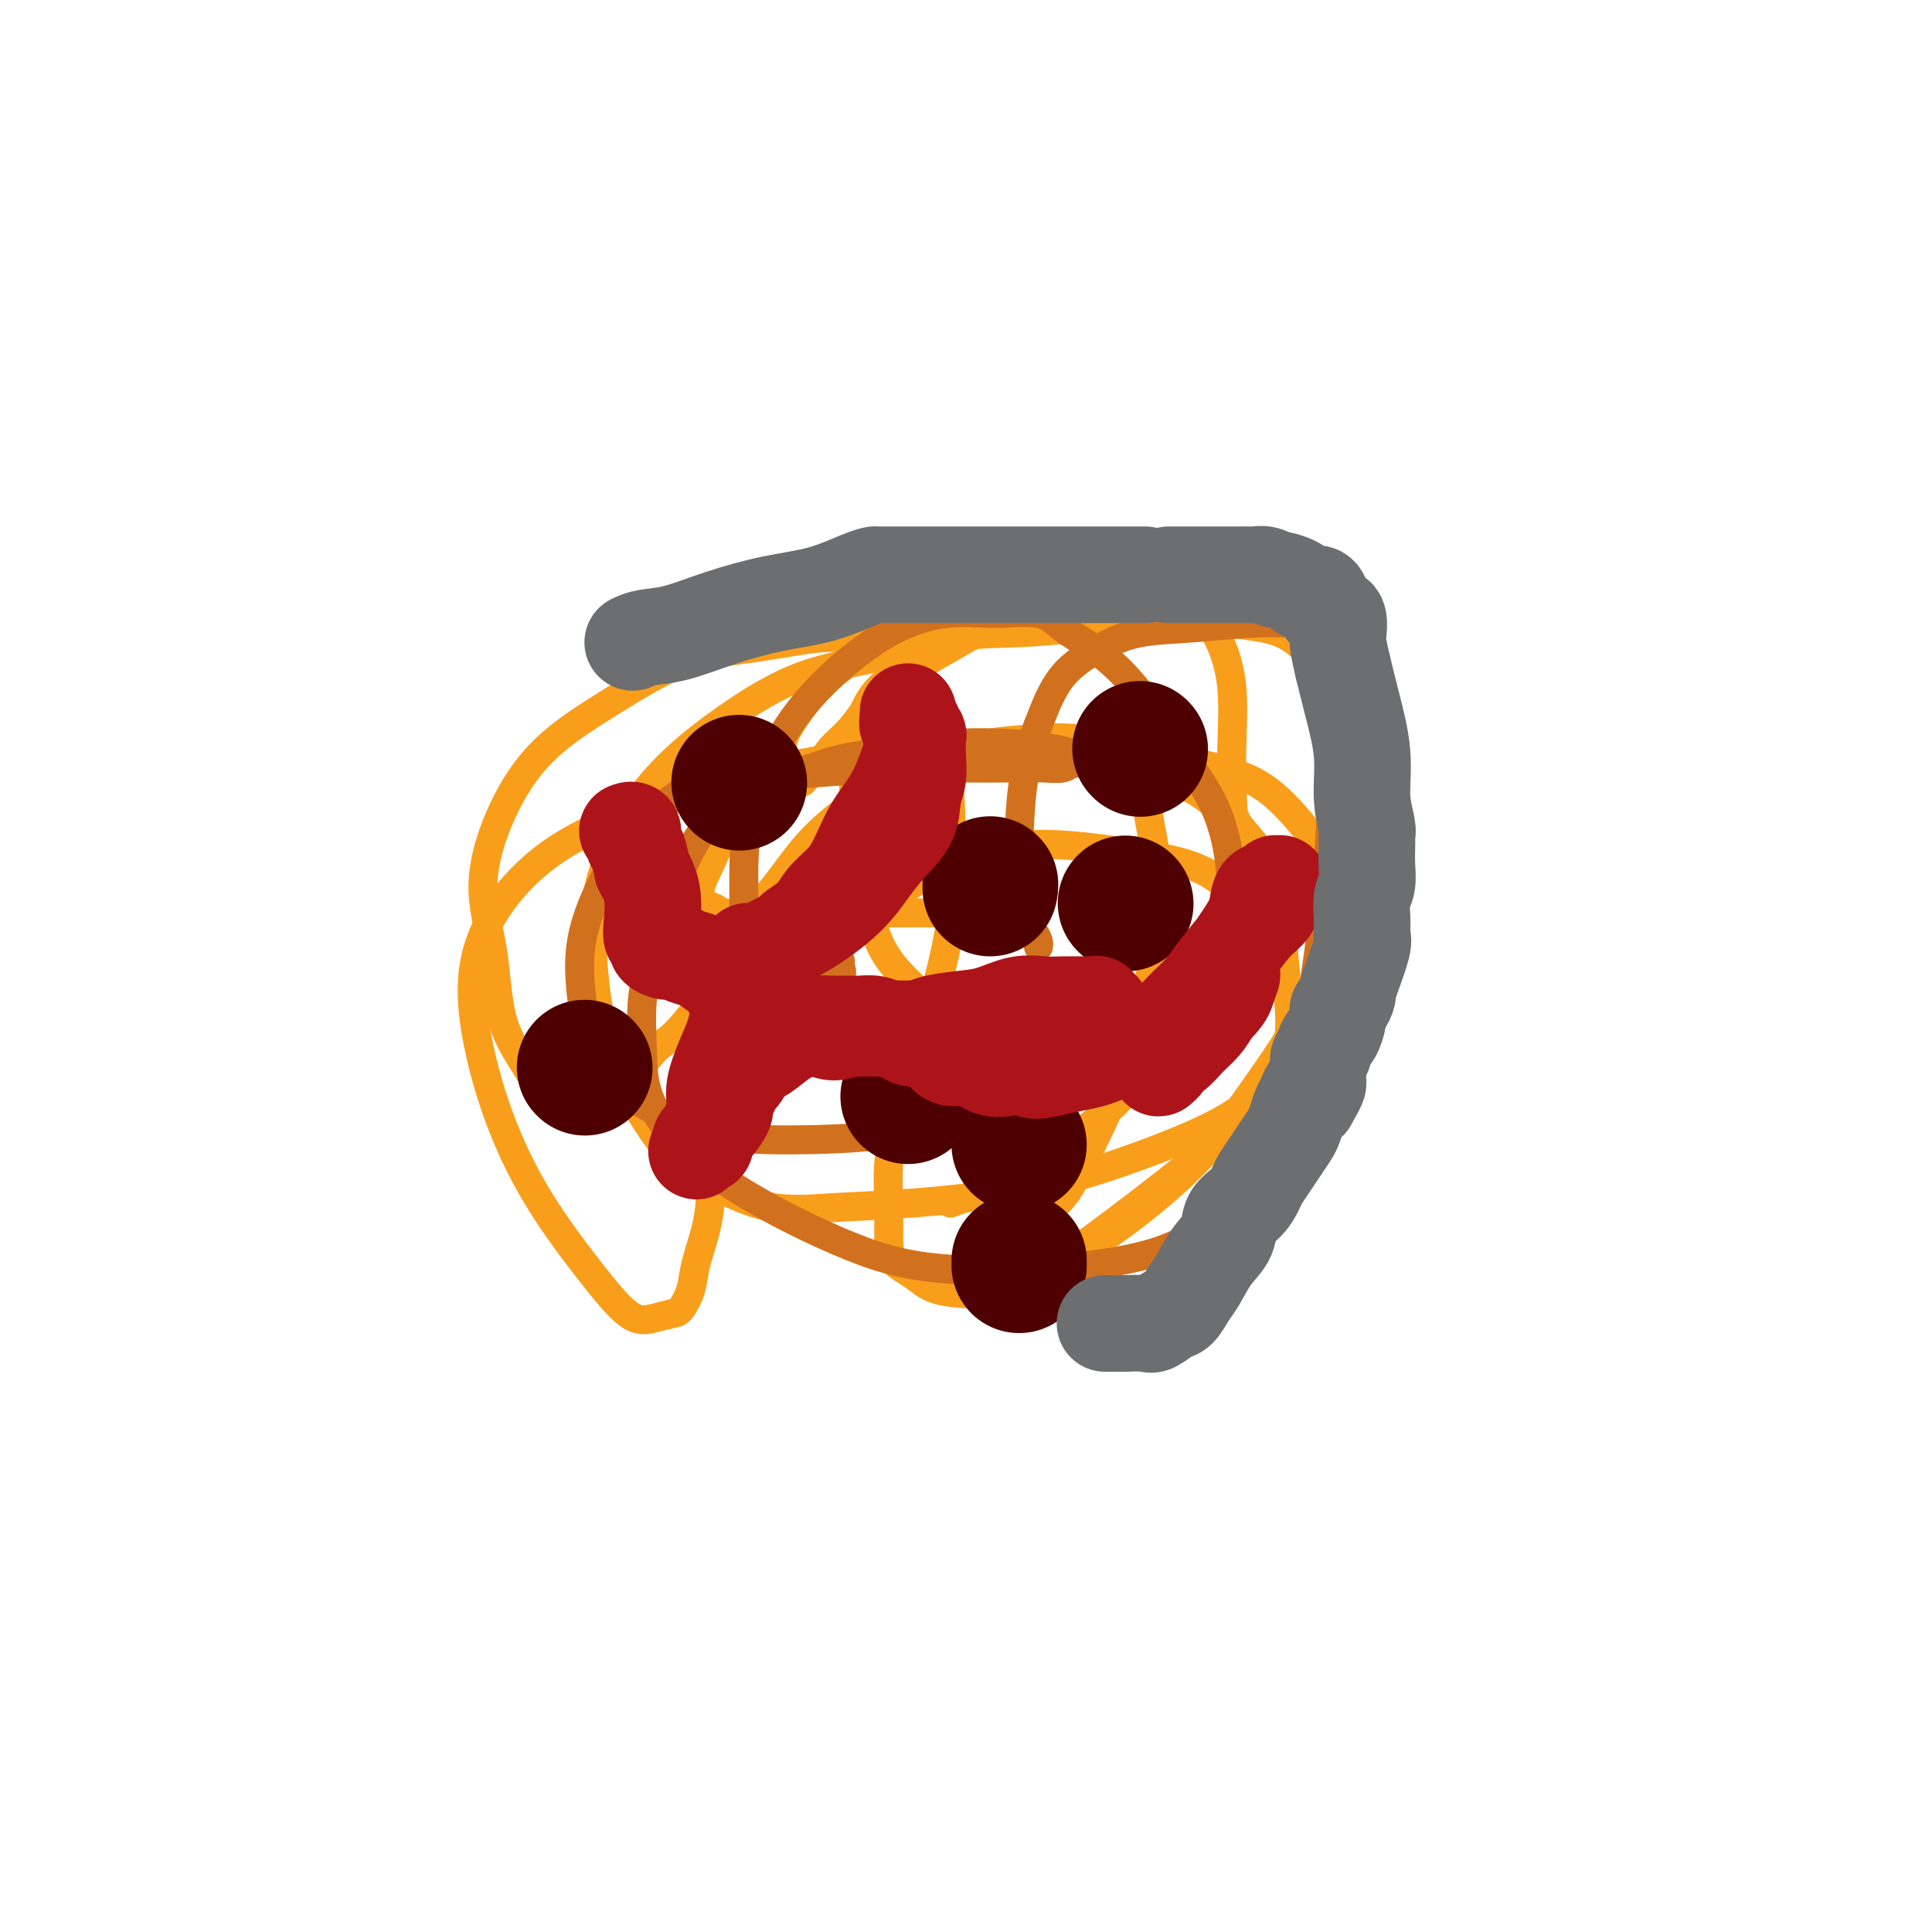 <svg viewBox='0 0 400 400' version='1.1' xmlns='http://www.w3.org/2000/svg' xmlns:xlink='http://www.w3.org/1999/xlink'><g fill='none' stroke='#F99E1B' stroke-width='6' stroke-linecap='round' stroke-linejoin='round'><path d='M207,189c0.008,0.000 0.016,0.000 0,0c-0.016,-0.000 -0.056,-0.000 -1,0c-0.944,0.000 -2.793,0.000 -6,0c-3.207,-0.000 -7.772,-0.000 -12,0c-4.228,0.000 -8.120,0.000 -11,0c-2.880,-0.000 -4.748,-0.000 -7,0c-2.252,0.000 -4.886,0.001 -7,0c-2.114,-0.001 -3.707,-0.004 -5,0c-1.293,0.004 -2.286,0.013 -3,0c-0.714,-0.013 -1.149,-0.050 -2,0c-0.851,0.050 -2.118,0.186 -3,0c-0.882,-0.186 -1.380,-0.694 -2,-1c-0.620,-0.306 -1.361,-0.410 -2,-1c-0.639,-0.590 -1.175,-1.665 -1,-3c0.175,-1.335 1.062,-2.929 2,-5c0.938,-2.071 1.928,-4.619 4,-7c2.072,-2.381 5.225,-4.595 9,-7c3.775,-2.405 8.173,-4.999 13,-7c4.827,-2.001 10.082,-3.407 14,-4c3.918,-0.593 6.500,-0.372 14,0c7.500,0.372 19.917,0.893 27,2c7.083,1.107 8.830,2.798 11,4c2.170,1.202 4.763,1.915 7,3c2.237,1.085 4.119,2.543 6,4'/><path d='M252,167c4.417,2.130 3.459,1.955 4,3c0.541,1.045 2.580,3.309 4,5c1.420,1.691 2.222,2.809 3,5c0.778,2.191 1.531,5.455 2,9c0.469,3.545 0.655,7.369 1,11c0.345,3.631 0.851,7.067 1,10c0.149,2.933 -0.057,5.362 -1,8c-0.943,2.638 -2.622,5.484 -5,8c-2.378,2.516 -5.457,4.701 -10,7c-4.543,2.299 -10.552,4.710 -17,7c-6.448,2.290 -13.334,4.459 -21,6c-7.666,1.541 -16.110,2.455 -23,3c-6.890,0.545 -12.224,0.720 -17,1c-4.776,0.280 -8.994,0.665 -13,0c-4.006,-0.665 -7.801,-2.381 -11,-4c-3.199,-1.619 -5.803,-3.141 -8,-5c-2.197,-1.859 -3.989,-4.056 -6,-7c-2.011,-2.944 -4.243,-6.637 -6,-10c-1.757,-3.363 -3.040,-6.397 -4,-10c-0.960,-3.603 -1.598,-7.776 -2,-12c-0.402,-4.224 -0.569,-8.500 0,-13c0.569,-4.500 1.874,-9.224 4,-14c2.126,-4.776 5.073,-9.606 9,-14c3.927,-4.394 8.835,-8.354 14,-12c5.165,-3.646 10.588,-6.980 16,-9c5.412,-2.020 10.812,-2.726 16,-4c5.188,-1.274 10.164,-3.115 15,-4c4.836,-0.885 9.533,-0.815 14,-1c4.467,-0.185 8.705,-0.624 12,-1c3.295,-0.376 5.648,-0.688 8,-1'/><path d='M231,129c6.393,-0.403 5.374,0.089 6,0c0.626,-0.089 2.895,-0.759 4,-1c1.105,-0.241 1.044,-0.052 1,0c-0.044,0.052 -0.071,-0.032 0,0c0.071,0.032 0.238,0.180 0,0c-0.238,-0.180 -0.883,-0.688 -3,-1c-2.117,-0.312 -5.706,-0.430 -10,0c-4.294,0.430 -9.292,1.406 -14,2c-4.708,0.594 -9.125,0.807 -13,2c-3.875,1.193 -7.208,3.366 -10,5c-2.792,1.634 -5.044,2.728 -7,4c-1.956,1.272 -3.615,2.722 -5,5c-1.385,2.278 -2.497,5.385 -3,9c-0.503,3.615 -0.397,7.737 0,13c0.397,5.263 1.084,11.665 2,17c0.916,5.335 2.060,9.601 4,13c1.940,3.399 4.676,5.929 8,9c3.324,3.071 7.237,6.683 11,9c3.763,2.317 7.378,3.339 11,4c3.622,0.661 7.253,0.960 11,1c3.747,0.040 7.611,-0.181 11,-1c3.389,-0.819 6.304,-2.237 9,-4c2.696,-1.763 5.174,-3.872 7,-6c1.826,-2.128 3.001,-4.275 4,-7c0.999,-2.725 1.824,-6.029 2,-9c0.176,-2.971 -0.295,-5.608 -2,-8c-1.705,-2.392 -4.642,-4.539 -9,-6c-4.358,-1.461 -10.137,-2.237 -16,-3c-5.863,-0.763 -11.809,-1.513 -18,-1c-6.191,0.513 -12.626,2.289 -18,5c-5.374,2.711 -9.687,6.355 -14,10'/><path d='M180,190c-4.779,4.290 -9.727,10.014 -13,14c-3.273,3.986 -4.870,6.236 -8,13c-3.130,6.764 -7.793,18.044 -10,24c-2.207,5.956 -1.957,6.587 -2,8c-0.043,1.413 -0.380,3.607 -1,6c-0.620,2.393 -1.523,4.984 -2,7c-0.477,2.016 -0.529,3.457 -1,5c-0.471,1.543 -1.360,3.189 -2,4c-0.640,0.811 -1.032,0.787 -2,1c-0.968,0.213 -2.512,0.663 -4,1c-1.488,0.337 -2.920,0.561 -5,-1c-2.080,-1.561 -4.809,-4.908 -8,-9c-3.191,-4.092 -6.844,-8.928 -10,-14c-3.156,-5.072 -5.813,-10.380 -8,-16c-2.187,-5.620 -3.903,-11.551 -5,-17c-1.097,-5.449 -1.576,-10.418 -1,-15c0.576,-4.582 2.205,-8.779 5,-13c2.795,-4.221 6.755,-8.465 12,-12c5.245,-3.535 11.774,-6.359 19,-9c7.226,-2.641 15.149,-5.097 23,-7c7.851,-1.903 15.630,-3.251 23,-4c7.370,-0.749 14.332,-0.898 20,-1c5.668,-0.102 10.042,-0.156 14,0c3.958,0.156 7.501,0.523 10,1c2.499,0.477 3.955,1.066 6,2c2.045,0.934 4.678,2.214 6,4c1.322,1.786 1.332,4.078 2,8c0.668,3.922 1.993,9.474 2,16c0.007,6.526 -1.306,14.026 -3,21c-1.694,6.974 -3.770,13.421 -6,19c-2.230,5.579 -4.615,10.289 -7,15'/><path d='M224,241c-3.176,6.992 -4.616,7.471 -6,9c-1.384,1.529 -2.711,4.108 -4,6c-1.289,1.892 -2.540,3.096 -3,4c-0.460,0.904 -0.127,1.508 0,2c0.127,0.492 0.050,0.873 0,1c-0.050,0.127 -0.074,-0.001 0,0c0.074,0.001 0.246,0.130 1,0c0.754,-0.130 2.091,-0.520 4,-1c1.909,-0.480 4.390,-1.049 8,-3c3.610,-1.951 8.350,-5.284 13,-9c4.650,-3.716 9.211,-7.814 13,-12c3.789,-4.186 6.806,-8.462 10,-13c3.194,-4.538 6.567,-9.340 9,-14c2.433,-4.660 3.928,-9.177 5,-13c1.072,-3.823 1.723,-6.953 2,-10c0.277,-3.047 0.180,-6.013 -1,-9c-1.180,-2.987 -3.442,-5.995 -6,-9c-2.558,-3.005 -5.412,-6.008 -9,-8c-3.588,-1.992 -7.911,-2.975 -12,-4c-4.089,-1.025 -7.944,-2.093 -12,-3c-4.056,-0.907 -8.315,-1.652 -12,-2c-3.685,-0.348 -6.798,-0.299 -11,0c-4.202,0.299 -9.494,0.847 -14,2c-4.506,1.153 -8.228,2.909 -12,5c-3.772,2.091 -7.596,4.517 -11,7c-3.404,2.483 -6.387,5.025 -9,8c-2.613,2.975 -4.855,6.385 -7,9c-2.145,2.615 -4.193,4.435 -6,7c-1.807,2.565 -3.373,5.876 -5,9c-1.627,3.124 -3.313,6.062 -5,9'/><path d='M144,209c-5.086,6.693 -6.302,6.425 -8,8c-1.698,1.575 -3.877,4.991 -6,7c-2.123,2.009 -4.190,2.610 -6,3c-1.810,0.390 -3.362,0.567 -5,1c-1.638,0.433 -3.363,1.120 -5,0c-1.637,-1.120 -3.186,-4.047 -5,-7c-1.814,-2.953 -3.892,-5.931 -5,-10c-1.108,-4.069 -1.244,-9.228 -2,-14c-0.756,-4.772 -2.131,-9.155 -2,-14c0.131,-4.845 1.767,-10.151 4,-15c2.233,-4.849 5.063,-9.241 9,-13c3.937,-3.759 8.980,-6.886 14,-10c5.020,-3.114 10.015,-6.217 15,-8c4.985,-1.783 9.960,-2.247 15,-3c5.040,-0.753 10.146,-1.795 14,-2c3.854,-0.205 6.458,0.427 9,1c2.542,0.573 5.023,1.087 7,3c1.977,1.913 3.450,5.226 5,9c1.550,3.774 3.178,8.008 4,13c0.822,4.992 0.838,10.740 1,16c0.162,5.260 0.470,10.032 0,15c-0.470,4.968 -1.720,10.133 -3,15c-1.280,4.867 -2.592,9.438 -4,14c-1.408,4.562 -2.913,9.116 -4,13c-1.087,3.884 -1.758,7.098 -2,10c-0.242,2.902 -0.057,5.492 0,8c0.057,2.508 -0.015,4.934 0,7c0.015,2.066 0.117,3.770 1,5c0.883,1.230 2.545,1.985 4,3c1.455,1.015 2.701,2.290 5,3c2.299,0.710 5.649,0.855 9,1'/><path d='M203,268c3.208,1.066 4.229,1.733 14,-5c9.771,-6.733 28.294,-20.864 39,-30c10.706,-9.136 13.596,-13.277 17,-19c3.404,-5.723 7.321,-13.028 10,-19c2.679,-5.972 4.119,-10.612 5,-15c0.881,-4.388 1.203,-8.524 1,-13c-0.203,-4.476 -0.929,-9.292 -2,-13c-1.071,-3.708 -2.485,-6.308 -5,-9c-2.515,-2.692 -6.129,-5.478 -9,-8c-2.871,-2.522 -4.997,-4.782 -8,-6c-3.003,-1.218 -6.883,-1.394 -10,-2c-3.117,-0.606 -5.470,-1.640 -9,-2c-3.530,-0.360 -8.238,-0.044 -13,0c-4.762,0.044 -9.579,-0.184 -14,0c-4.421,0.184 -8.446,0.779 -12,2c-3.554,1.221 -6.637,3.068 -10,5c-3.363,1.932 -7.007,3.948 -10,6c-2.993,2.052 -5.335,4.140 -7,6c-1.665,1.860 -2.655,3.493 -4,5c-1.345,1.507 -3.047,2.890 -4,4c-0.953,1.110 -1.158,1.948 -2,3c-0.842,1.052 -2.321,2.318 -3,3c-0.679,0.682 -0.560,0.779 -1,1c-0.440,0.221 -1.440,0.567 -2,1c-0.560,0.433 -0.679,0.955 -1,1c-0.321,0.045 -0.843,-0.386 -1,-1c-0.157,-0.614 0.052,-1.410 0,-3c-0.052,-1.590 -0.364,-3.972 0,-6c0.364,-2.028 1.406,-3.700 3,-6c1.594,-2.300 3.741,-5.229 7,-8c3.259,-2.771 7.629,-5.386 12,-8'/><path d='M184,132c6.151,-3.673 12.027,-4.855 17,-6c4.973,-1.145 9.043,-2.255 16,-3c6.957,-0.745 16.801,-1.127 22,-1c5.199,0.127 5.751,0.764 7,2c1.249,1.236 3.193,3.073 5,6c1.807,2.927 3.477,6.946 4,12c0.523,5.054 -0.099,11.145 0,18c0.099,6.855 0.921,14.474 0,22c-0.921,7.526 -3.586,14.958 -7,22c-3.414,7.042 -7.578,13.694 -12,19c-4.422,5.306 -9.101,9.268 -13,12c-3.899,2.732 -7.017,4.235 -10,6c-2.983,1.765 -5.830,3.793 -8,5c-2.170,1.207 -3.661,1.594 -5,2c-1.339,0.406 -2.525,0.830 -3,1c-0.475,0.170 -0.237,0.085 0,0'/></g>
<g fill='none' stroke='#D2711D' stroke-width='6' stroke-linecap='round' stroke-linejoin='round'><path d='M174,199c-0.075,0.196 -0.150,0.392 0,1c0.150,0.608 0.524,1.627 0,2c-0.524,0.373 -1.946,0.100 -3,0c-1.054,-0.100 -1.740,-0.026 -3,0c-1.260,0.026 -3.094,0.004 -5,0c-1.906,-0.004 -3.884,0.008 -5,0c-1.116,-0.008 -1.371,-0.037 -2,0c-0.629,0.037 -1.633,0.139 -2,0c-0.367,-0.139 -0.097,-0.521 0,-2c0.097,-1.479 0.021,-4.057 0,-7c-0.021,-2.943 0.012,-6.251 0,-10c-0.012,-3.749 -0.068,-7.941 1,-13c1.068,-5.059 3.261,-10.987 6,-16c2.739,-5.013 6.024,-9.111 10,-13c3.976,-3.889 8.641,-7.570 13,-10c4.359,-2.430 8.411,-3.611 12,-4c3.589,-0.389 6.716,0.013 10,0c3.284,-0.013 6.726,-0.440 9,0c2.274,0.440 3.380,1.746 5,3c1.620,1.254 3.753,2.457 6,4c2.247,1.543 4.609,3.428 7,6c2.391,2.572 4.812,5.833 7,9c2.188,3.167 4.143,6.240 6,9c1.857,2.760 3.616,5.206 5,8c1.384,2.794 2.391,5.934 3,9c0.609,3.066 0.818,6.056 1,9c0.182,2.944 0.338,5.841 -1,9c-1.338,3.159 -4.169,6.579 -7,10'/><path d='M247,203c-3.119,3.816 -7.415,8.357 -12,12c-4.585,3.643 -9.457,6.387 -15,9c-5.543,2.613 -11.757,5.095 -18,7c-6.243,1.905 -12.517,3.233 -19,4c-6.483,0.767 -13.176,0.973 -19,1c-5.824,0.027 -10.778,-0.126 -15,-1c-4.222,-0.874 -7.710,-2.470 -11,-4c-3.290,-1.530 -6.381,-2.994 -9,-5c-2.619,-2.006 -4.765,-4.555 -6,-7c-1.235,-2.445 -1.558,-4.788 -2,-8c-0.442,-3.212 -1.004,-7.294 -1,-11c0.004,-3.706 0.573,-7.034 2,-11c1.427,-3.966 3.712,-8.568 6,-12c2.288,-3.432 4.581,-5.694 7,-8c2.419,-2.306 4.966,-4.656 8,-6c3.034,-1.344 6.555,-1.680 11,-2c4.445,-0.320 9.816,-0.622 15,-1c5.184,-0.378 10.183,-0.832 15,-1c4.817,-0.168 9.451,-0.049 14,0c4.549,0.049 9.012,0.028 12,0c2.988,-0.028 4.500,-0.063 6,0c1.500,0.063 2.989,0.224 4,0c1.011,-0.224 1.543,-0.833 2,-1c0.457,-0.167 0.839,0.110 1,0c0.161,-0.110 0.101,-0.605 0,-1c-0.101,-0.395 -0.242,-0.689 -1,-1c-0.758,-0.311 -2.131,-0.640 -4,-1c-1.869,-0.360 -4.234,-0.751 -8,-1c-3.766,-0.249 -8.933,-0.357 -14,0c-5.067,0.357 -10.033,1.178 -15,2'/><path d='M181,156c-6.872,0.804 -9.553,1.814 -13,3c-3.447,1.186 -7.661,2.548 -11,4c-3.339,1.452 -5.802,2.996 -8,5c-2.198,2.004 -4.130,4.469 -6,8c-1.870,3.531 -3.678,8.128 -5,12c-1.322,3.872 -2.159,7.021 -3,10c-0.841,2.979 -1.687,5.789 -2,9c-0.313,3.211 -0.095,6.822 0,10c0.095,3.178 0.065,5.921 1,9c0.935,3.079 2.833,6.492 6,10c3.167,3.508 7.603,7.110 14,11c6.397,3.890 14.754,8.068 22,11c7.246,2.932 13.379,4.616 25,5c11.621,0.384 28.728,-0.534 39,-4c10.272,-3.466 13.709,-9.479 17,-15c3.291,-5.521 6.437,-10.549 9,-17c2.563,-6.451 4.543,-14.323 6,-23c1.457,-8.677 2.390,-18.157 3,-26c0.610,-7.843 0.897,-14.047 1,-19c0.103,-4.953 0.024,-8.655 0,-12c-0.024,-3.345 0.009,-6.332 0,-9c-0.009,-2.668 -0.061,-5.017 0,-6c0.061,-0.983 0.233,-0.600 0,-1c-0.233,-0.400 -0.871,-1.584 -2,-2c-1.129,-0.416 -2.749,-0.066 -5,0c-2.251,0.066 -5.133,-0.153 -9,0c-3.867,0.153 -8.718,0.679 -13,1c-4.282,0.321 -7.993,0.436 -11,1c-3.007,0.564 -5.310,1.575 -8,3c-2.690,1.425 -5.769,3.264 -8,6c-2.231,2.736 -3.616,6.368 -5,10'/><path d='M215,150c-1.395,3.466 -2.381,7.131 -3,11c-0.619,3.869 -0.870,7.943 -1,12c-0.130,4.057 -0.140,8.096 0,11c0.140,2.904 0.430,4.673 1,6c0.570,1.327 1.421,2.211 2,3c0.579,0.789 0.887,1.482 1,2c0.113,0.518 0.032,0.862 0,1c-0.032,0.138 -0.016,0.069 0,0'/></g>
<g fill='none' stroke='#4E0000' stroke-width='28' stroke-linecap='round' stroke-linejoin='round'><path d='M153,162c0.000,0.000 0.100,0.100 0.1,0.1'/><path d='M233,187c0.000,0.000 0.100,0.100 0.1,0.1'/><path d='M188,227c0.000,0.000 0.000,0.000 0,0c0.000,0.000 0.000,0.000 0,0'/><path d='M121,221c0.000,0.000 0.100,0.100 0.1,0.1'/><path d='M211,237c0.000,0.000 0.000,0.000 0,0c0.000,0.000 0.000,0.000 0,0'/><path d='M205,184c0.000,0.000 0.000,0.000 0,0c0.000,0.000 0.000,0.000 0,0'/><path d='M205,183c0.000,0.000 0.100,0.100 0.1,0.1'/><path d='M211,261c0.000,0.422 0.000,0.844 0,1c0.000,0.156 0.000,0.044 0,0c0.000,-0.044 0.000,-0.022 0,0'/><path d='M236,155c0.000,0.000 0.100,0.100 0.1,0.1'/></g>
<g fill='none' stroke='#AD1419' stroke-width='20' stroke-linecap='round' stroke-linejoin='round'><path d='M155,197c-0.139,-0.046 -0.278,-0.093 0,0c0.278,0.093 0.972,0.325 2,0c1.028,-0.325 2.388,-1.209 4,-2c1.612,-0.791 3.476,-1.491 6,-3c2.524,-1.509 5.709,-3.828 8,-6c2.291,-2.172 3.690,-4.198 5,-6c1.310,-1.802 2.533,-3.380 4,-5c1.467,-1.620 3.177,-3.282 4,-5c0.823,-1.718 0.757,-3.493 1,-5c0.243,-1.507 0.793,-2.746 1,-4c0.207,-1.254 0.071,-2.522 0,-4c-0.071,-1.478 -0.075,-3.166 0,-4c0.075,-0.834 0.230,-0.815 0,-1c-0.230,-0.185 -0.845,-0.575 -1,-1c-0.155,-0.425 0.151,-0.884 0,-1c-0.151,-0.116 -0.757,0.110 -1,0c-0.243,-0.110 -0.121,-0.555 0,-1'/><path d='M188,149c0.001,-3.252 0.004,-0.882 0,0c-0.004,0.882 -0.015,0.277 0,0c0.015,-0.277 0.057,-0.227 0,0c-0.057,0.227 -0.213,0.630 0,1c0.213,0.370 0.795,0.705 1,1c0.205,0.295 0.032,0.548 0,1c-0.032,0.452 0.077,1.102 0,2c-0.077,0.898 -0.340,2.042 -1,4c-0.660,1.958 -1.717,4.729 -3,7c-1.283,2.271 -2.793,4.043 -4,6c-1.207,1.957 -2.112,4.098 -3,6c-0.888,1.902 -1.759,3.566 -3,5c-1.241,1.434 -2.853,2.639 -4,4c-1.147,1.361 -1.831,2.879 -3,4c-1.169,1.121 -2.824,1.844 -4,3c-1.176,1.156 -1.874,2.745 -3,4c-1.126,1.255 -2.680,2.178 -4,3c-1.320,0.822 -2.406,1.545 -3,2c-0.594,0.455 -0.695,0.643 -1,1c-0.305,0.357 -0.814,0.884 -1,1c-0.186,0.116 -0.049,-0.179 0,0c0.049,0.179 0.008,0.834 0,1c-0.008,0.166 0.016,-0.155 0,0c-0.016,0.155 -0.071,0.786 0,1c0.071,0.214 0.268,0.010 1,0c0.732,-0.010 2.000,0.172 3,1c1.000,0.828 1.731,2.300 3,3c1.269,0.700 3.077,0.629 5,1c1.923,0.371 3.962,1.186 6,2'/><path d='M170,213c3.476,1.380 3.166,0.330 6,0c2.834,-0.330 8.812,0.062 12,0c3.188,-0.062 3.584,-0.577 5,-1c1.416,-0.423 3.851,-0.754 6,-1c2.149,-0.246 4.012,-0.406 6,-1c1.988,-0.594 4.100,-1.623 6,-2c1.900,-0.377 3.589,-0.101 5,0c1.411,0.101 2.545,0.026 4,0c1.455,-0.026 3.231,-0.003 4,0c0.769,0.003 0.531,-0.015 1,0c0.469,0.015 1.643,0.062 2,0c0.357,-0.062 -0.105,-0.235 0,0c0.105,0.235 0.775,0.877 1,1c0.225,0.123 0.003,-0.272 0,0c-0.003,0.272 0.212,1.211 1,2c0.788,0.789 2.148,1.430 3,2c0.852,0.570 1.195,1.070 2,2c0.805,0.930 2.071,2.288 3,3c0.929,0.712 1.521,0.776 2,1c0.479,0.224 0.845,0.607 1,1c0.155,0.393 0.099,0.798 0,1c-0.099,0.202 -0.242,0.203 0,0c0.242,-0.203 0.869,-0.610 1,-1c0.131,-0.390 -0.236,-0.765 0,-1c0.236,-0.235 1.073,-0.331 2,-1c0.927,-0.669 1.942,-1.911 3,-3c1.058,-1.089 2.159,-2.025 3,-3c0.841,-0.975 1.420,-1.987 2,-3'/><path d='M251,209c2.320,-2.419 2.621,-2.966 3,-4c0.379,-1.034 0.836,-2.556 1,-3c0.164,-0.444 0.036,0.188 0,0c-0.036,-0.188 0.022,-1.196 0,-2c-0.022,-0.804 -0.123,-1.403 0,-2c0.123,-0.597 0.470,-1.192 1,-2c0.530,-0.808 1.242,-1.828 2,-3c0.758,-1.172 1.562,-2.496 2,-4c0.438,-1.504 0.509,-3.188 1,-4c0.491,-0.812 1.403,-0.754 2,-1c0.597,-0.246 0.878,-0.798 1,-1c0.122,-0.202 0.085,-0.055 0,0c-0.085,0.055 -0.219,0.019 0,0c0.219,-0.019 0.792,-0.019 1,0c0.208,0.019 0.052,0.059 0,0c-0.052,-0.059 -0.002,-0.217 0,0c0.002,0.217 -0.046,0.808 0,1c0.046,0.192 0.187,-0.015 0,0c-0.187,0.015 -0.700,0.250 -1,1c-0.300,0.750 -0.386,2.013 -1,3c-0.614,0.987 -1.756,1.698 -3,3c-1.244,1.302 -2.590,3.196 -4,5c-1.410,1.804 -2.883,3.519 -4,5c-1.117,1.481 -1.879,2.728 -3,4c-1.121,1.272 -2.600,2.568 -4,4c-1.400,1.432 -2.722,3.000 -4,4c-1.278,1.000 -2.511,1.434 -4,2c-1.489,0.566 -3.234,1.265 -5,2c-1.766,0.735 -3.552,1.506 -5,2c-1.448,0.494 -2.556,0.713 -4,1c-1.444,0.287 -3.222,0.644 -5,1'/><path d='M218,221c-4.500,1.247 -4.249,0.364 -5,0c-0.751,-0.364 -2.505,-0.208 -4,0c-1.495,0.208 -2.730,0.468 -4,0c-1.270,-0.468 -2.575,-1.666 -4,-2c-1.425,-0.334 -2.972,0.195 -4,0c-1.028,-0.195 -1.538,-1.113 -2,-2c-0.462,-0.887 -0.875,-1.744 -2,-2c-1.125,-0.256 -2.962,0.089 -4,0c-1.038,-0.089 -1.278,-0.612 -2,-1c-0.722,-0.388 -1.925,-0.640 -3,-1c-1.075,-0.360 -2.020,-0.829 -3,-1c-0.980,-0.171 -1.994,-0.043 -3,0c-1.006,0.043 -2.004,0.002 -3,0c-0.996,-0.002 -1.988,0.034 -3,0c-1.012,-0.034 -2.043,-0.138 -3,0c-0.957,0.138 -1.842,0.517 -3,1c-1.158,0.483 -2.591,1.070 -4,2c-1.409,0.930 -2.795,2.205 -4,3c-1.205,0.795 -2.231,1.111 -3,2c-0.769,0.889 -1.282,2.350 -2,3c-0.718,0.650 -1.641,0.491 -2,1c-0.359,0.509 -0.156,1.688 0,2c0.156,0.312 0.263,-0.244 0,0c-0.263,0.244 -0.898,1.287 -1,2c-0.102,0.713 0.327,1.095 0,2c-0.327,0.905 -1.411,2.334 -2,3c-0.589,0.666 -0.684,0.570 -1,1c-0.316,0.430 -0.854,1.385 -1,2c-0.146,0.615 0.101,0.890 0,1c-0.101,0.110 -0.551,0.055 -1,0'/><path d='M145,237c-1.551,2.617 -0.427,0.658 0,0c0.427,-0.658 0.157,-0.017 0,0c-0.157,0.017 -0.201,-0.590 0,-1c0.201,-0.410 0.648,-0.622 1,-1c0.352,-0.378 0.609,-0.921 1,-2c0.391,-1.079 0.918,-2.694 1,-4c0.082,-1.306 -0.279,-2.303 0,-4c0.279,-1.697 1.199,-4.094 2,-6c0.801,-1.906 1.483,-3.323 2,-5c0.517,-1.677 0.871,-3.616 1,-5c0.129,-1.384 0.035,-2.213 0,-3c-0.035,-0.787 -0.012,-1.531 0,-2c0.012,-0.469 0.011,-0.661 0,-1c-0.011,-0.339 -0.033,-0.825 0,-1c0.033,-0.175 0.119,-0.040 0,0c-0.119,0.040 -0.444,-0.016 -1,0c-0.556,0.016 -1.342,0.106 -2,0c-0.658,-0.106 -1.187,-0.406 -2,-1c-0.813,-0.594 -1.910,-1.483 -3,-2c-1.090,-0.517 -2.172,-0.664 -3,-1c-0.828,-0.336 -1.402,-0.863 -2,-1c-0.598,-0.137 -1.218,0.115 -2,0c-0.782,-0.115 -1.725,-0.595 -2,-1c-0.275,-0.405 0.117,-0.733 0,-1c-0.117,-0.267 -0.743,-0.474 -1,-1c-0.257,-0.526 -0.146,-1.372 0,-3c0.146,-1.628 0.327,-4.036 0,-6c-0.327,-1.964 -1.164,-3.482 -2,-5'/><path d='M133,180c-0.626,-3.138 -0.689,-3.482 -1,-4c-0.311,-0.518 -0.868,-1.211 -1,-2c-0.132,-0.789 0.161,-1.676 0,-2c-0.161,-0.324 -0.775,-0.087 -1,0c-0.225,0.087 -0.061,0.023 0,0c0.061,-0.023 0.017,-0.007 0,0c-0.017,0.007 -0.009,0.003 0,0'/></g>
<g fill='none' stroke='#6D6E70' stroke-width='20' stroke-linecap='round' stroke-linejoin='round'><path d='M229,274c-0.195,0.001 -0.391,0.002 0,0c0.391,-0.002 1.368,-0.008 2,0c0.632,0.008 0.918,0.029 2,0c1.082,-0.029 2.962,-0.108 4,0c1.038,0.108 1.236,0.404 2,0c0.764,-0.404 2.094,-1.507 3,-2c0.906,-0.493 1.388,-0.375 2,-1c0.612,-0.625 1.352,-1.995 2,-3c0.648,-1.005 1.202,-1.647 2,-3c0.798,-1.353 1.839,-3.416 3,-5c1.161,-1.584 2.443,-2.689 3,-4c0.557,-1.311 0.390,-2.830 1,-4c0.610,-1.170 1.997,-1.993 3,-3c1.003,-1.007 1.620,-2.199 2,-3c0.380,-0.801 0.521,-1.211 1,-2c0.479,-0.789 1.294,-1.958 2,-3c0.706,-1.042 1.302,-1.957 2,-3c0.698,-1.043 1.496,-2.213 2,-3c0.504,-0.787 0.712,-1.190 1,-2c0.288,-0.810 0.654,-2.026 1,-3c0.346,-0.974 0.670,-1.707 1,-2c0.330,-0.293 0.665,-0.147 1,0'/><path d='M271,228c3.824,-6.561 0.885,-2.963 0,-2c-0.885,0.963 0.284,-0.711 1,-2c0.716,-1.289 0.980,-2.195 1,-3c0.020,-0.805 -0.202,-1.509 0,-2c0.202,-0.491 0.829,-0.768 1,-1c0.171,-0.232 -0.112,-0.419 0,-1c0.112,-0.581 0.621,-1.555 1,-2c0.379,-0.445 0.627,-0.361 1,-1c0.373,-0.639 0.870,-2.002 1,-3c0.130,-0.998 -0.107,-1.632 0,-2c0.107,-0.368 0.558,-0.469 1,-1c0.442,-0.531 0.875,-1.490 1,-2c0.125,-0.510 -0.057,-0.570 0,-1c0.057,-0.430 0.355,-1.228 1,-3c0.645,-1.772 1.637,-4.517 2,-6c0.363,-1.483 0.096,-1.702 0,-2c-0.096,-0.298 -0.022,-0.673 0,-1c0.022,-0.327 -0.008,-0.607 0,-1c0.008,-0.393 0.055,-0.901 0,-2c-0.055,-1.099 -0.211,-2.791 0,-4c0.211,-1.209 0.788,-1.934 1,-3c0.212,-1.066 0.058,-2.471 0,-4c-0.058,-1.529 -0.020,-3.182 0,-4c0.020,-0.818 0.021,-0.801 0,-1c-0.021,-0.199 -0.064,-0.613 0,-1c0.064,-0.387 0.235,-0.747 0,-2c-0.235,-1.253 -0.878,-3.398 -1,-6c-0.122,-2.602 0.275,-5.662 0,-9c-0.275,-3.338 -1.221,-6.954 -2,-10c-0.779,-3.046 -1.389,-5.523 -2,-8'/><path d='M278,138c-0.874,-3.911 -1.060,-4.688 -1,-6c0.060,-1.312 0.364,-3.160 0,-4c-0.364,-0.840 -1.397,-0.673 -2,-1c-0.603,-0.327 -0.775,-1.148 -1,-2c-0.225,-0.852 -0.502,-1.735 -1,-2c-0.498,-0.265 -1.218,0.088 -2,0c-0.782,-0.088 -1.627,-0.616 -2,-1c-0.373,-0.384 -0.275,-0.625 -1,-1c-0.725,-0.375 -2.272,-0.885 -3,-1c-0.728,-0.115 -0.636,0.165 -1,0c-0.364,-0.165 -1.185,-0.776 -2,-1c-0.815,-0.224 -1.624,-0.060 -2,0c-0.376,0.060 -0.317,0.016 -1,0c-0.683,-0.016 -2.107,-0.004 -3,0c-0.893,0.004 -1.255,0.001 -2,0c-0.745,-0.001 -1.874,-0.000 -3,0c-1.126,0.000 -2.249,0.000 -3,0c-0.751,-0.000 -1.129,-0.000 -2,0c-0.871,0.000 -2.234,0.000 -3,0c-0.766,-0.000 -0.933,-0.000 -1,0c-0.067,0.000 -0.033,0.000 0,0'/><path d='M237,119c0.111,0.000 0.221,0.000 0,0c-0.221,-0.000 -0.774,-0.000 -2,0c-1.226,0.000 -3.125,0.000 -5,0c-1.875,-0.000 -3.726,-0.000 -6,0c-2.274,0.000 -4.971,0.000 -7,0c-2.029,-0.000 -3.389,-0.000 -5,0c-1.611,0.000 -3.474,0.000 -5,0c-1.526,-0.000 -2.715,-0.000 -4,0c-1.285,0.000 -2.667,0.000 -4,0c-1.333,-0.000 -2.618,-0.000 -4,0c-1.382,0.000 -2.860,0.000 -4,0c-1.140,-0.000 -1.941,-0.000 -3,0c-1.059,0.000 -2.375,0.000 -3,0c-0.625,-0.000 -0.558,-0.000 -1,0c-0.442,0.000 -1.392,0.001 -2,0c-0.608,-0.001 -0.875,-0.004 -1,0c-0.125,0.004 -0.107,0.017 0,0c0.107,-0.017 0.304,-0.063 0,0c-0.304,0.063 -1.108,0.234 -3,1c-1.892,0.766 -4.873,2.128 -8,3c-3.127,0.872 -6.399,1.256 -10,2c-3.601,0.744 -7.532,1.849 -11,3c-3.468,1.151 -6.472,2.348 -9,3c-2.528,0.652 -4.579,0.758 -6,1c-1.421,0.242 -2.210,0.621 -3,1'/></g>
</svg>